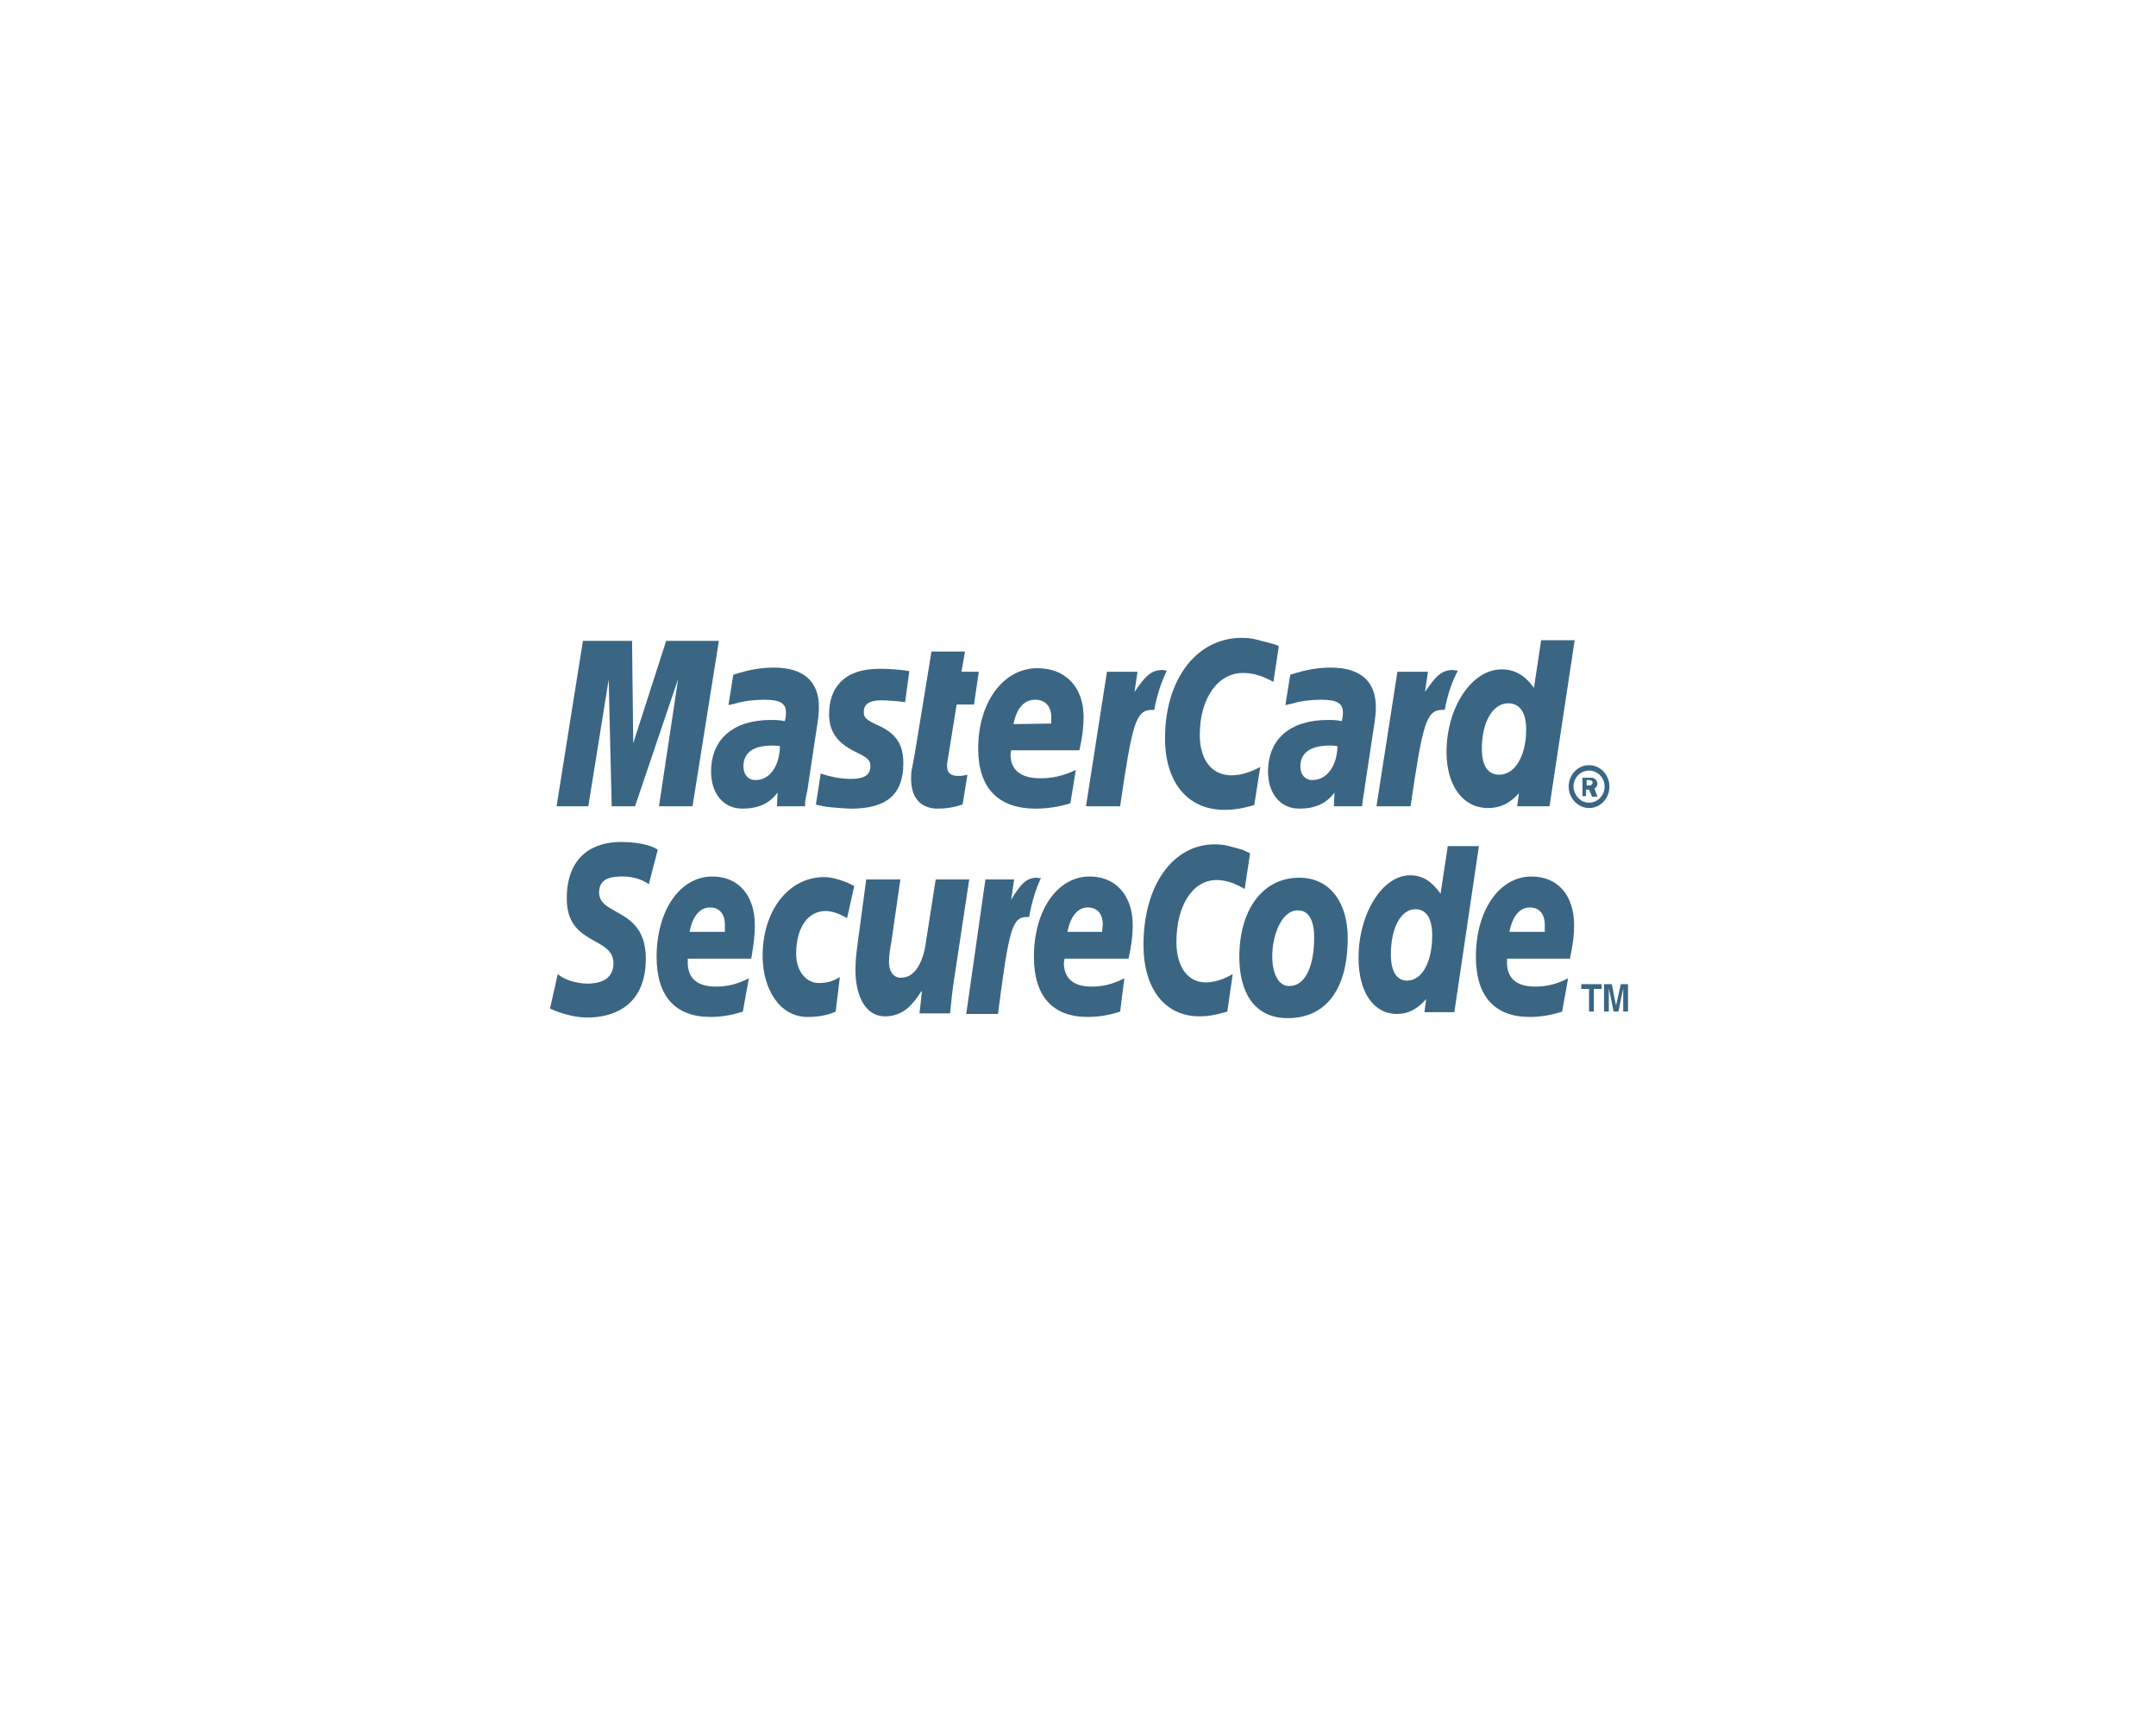 <svg width="196" height="157" viewBox="0 0 196 157" fill="none" xmlns="http://www.w3.org/2000/svg">
<rect width="196" height="157" fill="white"/>
<path fill-rule="evenodd" clip-rule="evenodd" d="M142.607 71.527C142.607 70.444 143.424 69.579 144.459 69.579C145.493 69.579 146.31 70.444 146.31 71.527C146.31 72.609 145.493 73.475 144.459 73.475C143.479 73.475 142.607 72.609 142.607 71.527ZM144.459 72.988C145.221 72.988 145.874 72.338 145.874 71.527C145.874 70.715 145.221 70.066 144.459 70.066C143.696 70.066 143.043 70.715 143.043 71.527C143.097 72.338 143.696 72.988 144.459 72.988ZM144.241 72.392H143.86V70.715H144.567C144.731 70.715 144.84 70.715 145.003 70.823C145.112 70.931 145.221 71.094 145.221 71.256C145.221 71.418 145.112 71.635 144.949 71.689L145.221 72.447H144.731L144.459 71.797H144.186V72.392H144.241ZM144.241 71.418H144.459C144.513 71.418 144.622 71.418 144.676 71.364C144.731 71.31 144.785 71.256 144.785 71.148C144.785 71.094 144.731 70.986 144.676 70.986C144.622 70.931 144.513 70.931 144.459 70.931H144.241V71.418Z" fill="#3A6684"/>
<path fill-rule="evenodd" clip-rule="evenodd" d="M116.256 58.758L115.766 62.004C114.678 61.409 113.861 61.193 112.99 61.193C110.703 61.193 109.07 63.519 109.07 66.82C109.07 69.093 110.159 70.5 111.955 70.5C112.718 70.5 113.534 70.283 114.569 69.742L114.024 73.205C112.881 73.53 112.173 73.638 111.302 73.638C107.981 73.638 105.912 71.149 105.912 67.145C105.912 61.734 108.798 58 112.881 58C113.425 58 113.861 58.054 114.242 58.162L115.494 58.487C115.875 58.595 115.984 58.595 116.256 58.758Z" fill="#3A6684"/>
<path fill-rule="evenodd" clip-rule="evenodd" d="M106.022 60.976C105.913 60.976 105.804 60.922 105.695 60.922C104.661 60.922 104.117 61.463 103.137 62.924L103.409 61.084H100.632L98.727 73.313H101.83C102.919 65.846 103.245 64.547 104.715 64.547C104.824 64.547 104.824 64.547 104.933 64.547C105.205 63.086 105.586 62.004 106.076 60.976H106.022Z" fill="#3A6684"/>
<path fill-rule="evenodd" clip-rule="evenodd" d="M87.511 73.151C86.695 73.422 85.987 73.53 85.279 73.53C83.7 73.53 82.829 72.556 82.829 70.824C82.829 70.5 82.829 70.121 82.938 69.742L83.156 68.552L83.319 67.578L84.68 59.245H87.729L87.402 61.084H88.981L88.546 64.061H86.967L86.15 69.147C86.096 69.363 86.096 69.526 86.096 69.634C86.096 70.283 86.422 70.554 87.13 70.554C87.511 70.554 87.729 70.5 87.947 70.446L87.511 73.151Z" fill="#3A6684"/>
<path fill-rule="evenodd" clip-rule="evenodd" d="M75.371 64.926C75.371 66.496 76.078 67.524 77.712 68.335C78.964 68.931 79.127 69.147 79.127 69.688C79.127 70.446 78.583 70.825 77.385 70.825C76.46 70.825 75.588 70.662 74.608 70.338L74.173 73.151L74.336 73.205L74.881 73.314C75.044 73.368 75.316 73.368 75.697 73.422C76.46 73.476 77.004 73.53 77.385 73.53C80.597 73.53 82.122 72.231 82.122 69.418C82.122 67.74 81.523 66.766 79.944 66.009C78.637 65.413 78.528 65.251 78.528 64.71C78.528 64.061 79.018 63.682 80.053 63.682C80.652 63.682 81.468 63.736 82.285 63.844L82.666 61.03C81.849 60.868 80.652 60.814 79.944 60.814C76.568 60.814 75.371 62.708 75.371 64.926Z" fill="#3A6684"/>
<path fill-rule="evenodd" clip-rule="evenodd" d="M140.866 73.312H137.926L138.09 72.121C137.219 73.095 136.347 73.474 135.259 73.474C133.026 73.474 131.502 71.472 131.502 68.388C131.502 64.329 133.789 60.866 136.511 60.866C137.709 60.866 138.634 61.407 139.451 62.544L140.104 58.215H143.153L140.866 73.312ZM136.293 70.444C137.709 70.444 138.743 68.766 138.743 66.332C138.743 64.762 138.144 63.951 137.11 63.951C135.694 63.951 134.714 65.682 134.714 68.063C134.714 69.632 135.259 70.444 136.293 70.444Z" fill="#3A6684"/>
<path fill-rule="evenodd" clip-rule="evenodd" d="M97.31 73.041C96.276 73.366 95.241 73.528 94.152 73.528C90.722 73.528 88.926 71.635 88.926 68.063C88.926 63.843 91.212 60.758 94.316 60.758C96.875 60.758 98.508 62.49 98.508 65.195C98.508 66.115 98.399 66.981 98.127 68.226H91.92C91.92 68.388 91.866 68.496 91.866 68.604C91.866 70.011 92.791 70.769 94.588 70.769C95.677 70.769 96.657 70.552 97.8 70.011L97.31 73.041ZM95.568 65.791C95.568 65.52 95.568 65.304 95.568 65.195C95.568 64.221 95.023 63.626 94.098 63.626C93.118 63.626 92.41 64.384 92.138 65.845L95.568 65.791Z" fill="#3A6684"/>
<path fill-rule="evenodd" clip-rule="evenodd" d="M62.957 73.313H59.908L61.651 61.733L57.731 73.313H55.608L55.335 61.787L53.484 73.313H50.599L52.994 58.27H57.459L57.567 67.577L60.562 58.27H65.353L62.957 73.313Z" fill="#3A6684"/>
<path fill-rule="evenodd" clip-rule="evenodd" d="M70.906 67.847C70.58 67.793 70.416 67.793 70.199 67.793C68.457 67.793 67.585 68.442 67.585 69.687C67.585 70.444 68.021 70.931 68.674 70.931C69.981 70.931 70.852 69.687 70.906 67.847ZM73.193 73.312H70.634L70.689 72.067C69.927 73.096 68.892 73.528 67.477 73.528C65.789 73.528 64.645 72.176 64.645 70.174C64.645 67.197 66.66 65.466 70.09 65.466C70.417 65.466 70.906 65.466 71.342 65.574C71.451 65.195 71.451 64.979 71.451 64.762C71.451 63.951 70.906 63.626 69.491 63.626C68.62 63.626 67.64 63.734 66.932 63.951L66.497 64.059L66.224 64.113L66.66 61.353C68.184 60.866 69.219 60.704 70.362 60.704C73.03 60.704 74.445 61.949 74.445 64.275C74.445 64.871 74.391 65.358 74.173 66.71L73.52 71.039L73.411 71.797L73.248 72.555L73.193 72.987V73.312Z" fill="#3A6684"/>
<path fill-rule="evenodd" clip-rule="evenodd" d="M121.592 67.847C121.265 67.793 121.102 67.793 120.884 67.793C119.142 67.793 118.216 68.442 118.216 69.687C118.216 70.444 118.652 70.931 119.305 70.931C120.612 70.931 121.537 69.687 121.592 67.847ZM123.824 73.312H121.265L121.32 72.067C120.557 73.096 119.523 73.528 118.107 73.528C116.42 73.528 115.276 72.176 115.276 70.174C115.276 67.197 117.291 65.466 120.721 65.466C121.047 65.466 121.537 65.466 121.973 65.574C122.082 65.195 122.082 64.979 122.082 64.762C122.082 63.951 121.537 63.626 120.122 63.626C119.251 63.626 118.271 63.734 117.563 63.951L117.127 64.059L116.855 64.113L117.291 61.353C118.815 60.866 119.85 60.704 120.993 60.704C123.661 60.704 125.076 61.949 125.076 64.275C125.076 64.871 125.022 65.358 124.804 66.71L124.151 71.039L124.042 71.797L123.933 72.446L123.878 72.879L123.824 73.312Z" fill="#3A6684"/>
<path fill-rule="evenodd" clip-rule="evenodd" d="M132.428 60.976C132.319 60.976 132.211 60.922 132.102 60.922C131.067 60.922 130.523 61.463 129.543 62.924L129.815 61.084H127.038L125.133 73.313H128.236C129.325 65.846 129.652 64.547 131.122 64.547C131.231 64.547 131.231 64.547 131.339 64.547C131.612 63.086 131.993 62.004 132.537 60.976H132.428Z" fill="#3A6684"/>
<path fill-rule="evenodd" clip-rule="evenodd" d="M119.471 85.219C119.471 87.979 118.599 89.656 117.238 89.656C116.258 89.71 115.659 88.574 115.659 86.951C115.659 85.003 116.531 82.784 117.946 82.784C119.089 82.73 119.471 83.921 119.471 85.219ZM122.519 85.273C122.519 82.189 120.995 79.808 118.109 79.808C114.788 79.808 112.665 82.73 112.665 87.005C112.665 90.089 113.917 92.578 117.075 92.578C120.233 92.578 122.519 90.36 122.519 85.273Z" fill="#3A6684"/>
<path fill-rule="evenodd" clip-rule="evenodd" d="M113.644 77.587L113.154 80.833C112.12 80.238 111.357 80.022 110.595 80.022C108.418 80.022 106.948 82.348 106.948 85.649C106.948 87.922 107.982 89.329 109.615 89.329C110.323 89.329 111.14 89.112 112.065 88.571L111.575 91.98C110.486 92.305 109.833 92.413 109.016 92.413C105.913 92.413 103.953 89.924 103.953 85.92C103.953 80.509 106.621 76.775 110.432 76.775C110.922 76.775 111.357 76.829 111.739 76.937L112.936 77.262C113.317 77.424 113.372 77.478 113.644 77.587Z" fill="#3A6684"/>
<path fill-rule="evenodd" clip-rule="evenodd" d="M94.536 79.862C94.427 79.862 94.373 79.808 94.264 79.808C93.339 79.808 92.794 80.349 91.923 81.81L92.195 79.97H89.582L87.84 92.2H90.725C91.705 84.678 91.978 83.379 93.339 83.379C93.393 83.379 93.448 83.379 93.556 83.379C93.829 81.918 94.155 80.836 94.645 79.808L94.536 79.862Z" fill="#3A6684"/>
<path fill-rule="evenodd" clip-rule="evenodd" d="M132.214 92.035H129.492L129.655 90.845C128.838 91.765 128.022 92.198 126.987 92.198C124.864 92.198 123.503 90.196 123.503 87.111C123.503 83.053 125.681 79.59 128.185 79.59C129.328 79.59 130.145 80.131 130.962 81.267L131.615 76.939H134.446L132.214 92.035ZM127.913 89.168C129.274 89.168 130.2 87.49 130.2 85.055C130.2 83.486 129.655 82.674 128.675 82.674C127.368 82.674 126.443 84.352 126.443 86.787C126.443 88.356 126.987 89.168 127.913 89.168Z" fill="#3A6684"/>
<path fill-rule="evenodd" clip-rule="evenodd" d="M67.532 91.983C66.552 92.308 65.572 92.47 64.592 92.47C61.38 92.47 59.692 90.576 59.692 87.005C59.692 82.784 61.816 79.7 64.756 79.7C67.151 79.7 68.621 81.432 68.621 84.137C68.621 85.057 68.512 85.923 68.294 87.168H62.523C62.523 87.33 62.523 87.438 62.523 87.546C62.523 88.953 63.395 89.711 65.082 89.711C66.117 89.711 67.042 89.494 68.077 88.953L67.532 91.983ZM65.899 84.733C65.899 84.462 65.899 84.246 65.899 84.083C65.899 83.109 65.409 82.514 64.538 82.514C63.612 82.514 62.959 83.326 62.687 84.733H65.899Z" fill="#3A6684"/>
<path fill-rule="evenodd" clip-rule="evenodd" d="M101.832 91.983C100.852 92.308 99.872 92.47 98.892 92.47C95.68 92.47 93.992 90.576 93.992 87.005C93.992 82.784 96.115 79.7 99.055 79.7C101.451 79.7 102.975 81.432 102.975 84.137C102.975 85.057 102.867 85.923 102.594 87.168H96.769C96.769 87.33 96.714 87.438 96.714 87.546C96.714 88.953 97.585 89.711 99.219 89.711C100.253 89.711 101.179 89.494 102.213 88.953L101.832 91.983ZM100.199 84.733C100.199 84.462 100.253 84.246 100.253 84.083C100.253 83.109 99.763 82.514 98.892 82.514C97.967 82.514 97.313 83.326 97.041 84.733H100.199Z" fill="#3A6684"/>
<path fill-rule="evenodd" clip-rule="evenodd" d="M142.012 91.983C141.032 92.308 140.052 92.47 139.072 92.47C135.86 92.47 134.172 90.576 134.172 87.005C134.172 82.784 136.295 79.7 139.235 79.7C141.631 79.7 143.101 81.432 143.101 84.137C143.101 85.057 142.992 85.923 142.72 87.168H137.003C137.003 87.33 137.003 87.438 137.003 87.546C137.003 88.953 137.874 89.711 139.562 89.711C140.596 89.711 141.522 89.494 142.556 88.953L142.012 91.983ZM140.433 84.733C140.433 84.462 140.433 84.246 140.433 84.083C140.433 83.109 139.943 82.514 139.072 82.514C138.146 82.514 137.493 83.326 137.221 84.733H140.433Z" fill="#3A6684"/>
<path fill-rule="evenodd" clip-rule="evenodd" d="M58.983 80.401C58.439 80.023 57.677 79.698 56.588 79.698C55.444 79.698 54.464 79.915 54.464 81.159C54.464 83.323 58.711 82.512 58.711 87.165C58.711 91.386 55.88 92.522 53.376 92.522C52.232 92.522 50.925 92.144 50 91.711L50.708 88.572C51.307 89.113 52.45 89.438 53.43 89.438C54.355 89.438 55.771 89.168 55.771 87.598C55.771 85.109 51.524 86.029 51.524 81.7C51.524 77.75 54.029 76.56 56.424 76.56C57.785 76.56 59.038 76.776 59.8 77.263L58.983 80.401Z" fill="#3A6684"/>
<path fill-rule="evenodd" clip-rule="evenodd" d="M75.971 91.984C75.372 92.254 74.556 92.471 73.412 92.471C70.908 92.471 69.329 89.981 69.329 86.897C69.329 82.893 71.616 79.754 74.937 79.754C75.645 79.754 76.788 80.079 77.659 80.566L77.006 83.488C76.352 83.109 75.699 82.839 75.046 82.839C73.521 82.839 72.378 84.246 72.378 86.735C72.378 88.196 73.195 89.386 74.447 89.386C75.209 89.386 75.699 89.224 76.352 88.845L75.971 91.984Z" fill="#3A6684"/>
<path fill-rule="evenodd" clip-rule="evenodd" d="M86.751 88.952C86.588 89.98 86.479 91.008 86.37 92.144H83.593L83.811 90.142H83.756C82.885 91.495 82.014 92.415 80.435 92.415C78.693 92.415 77.768 90.575 77.768 88.194C77.768 87.382 77.822 86.895 77.985 85.651L78.748 79.969H81.851L81.034 85.651C80.925 86.246 80.816 86.841 80.816 87.491C80.816 88.194 81.143 88.952 81.96 88.898C83.212 88.898 83.974 87.382 84.192 85.543L85.063 79.969H88.112L86.751 88.952Z" fill="#3A6684"/>
<path fill-rule="evenodd" clip-rule="evenodd" d="M144.895 91.98H144.46V89.924H143.752V89.491H145.603V89.924H144.895V91.98Z" fill="#3A6684"/>
<path fill-rule="evenodd" clip-rule="evenodd" d="M148 91.98H147.564V89.87L147.129 91.98H146.693L146.258 89.87V91.98H145.822V89.491H146.53L146.911 91.439L147.347 89.491H148V91.98Z" fill="#3A6684"/>
</svg>
